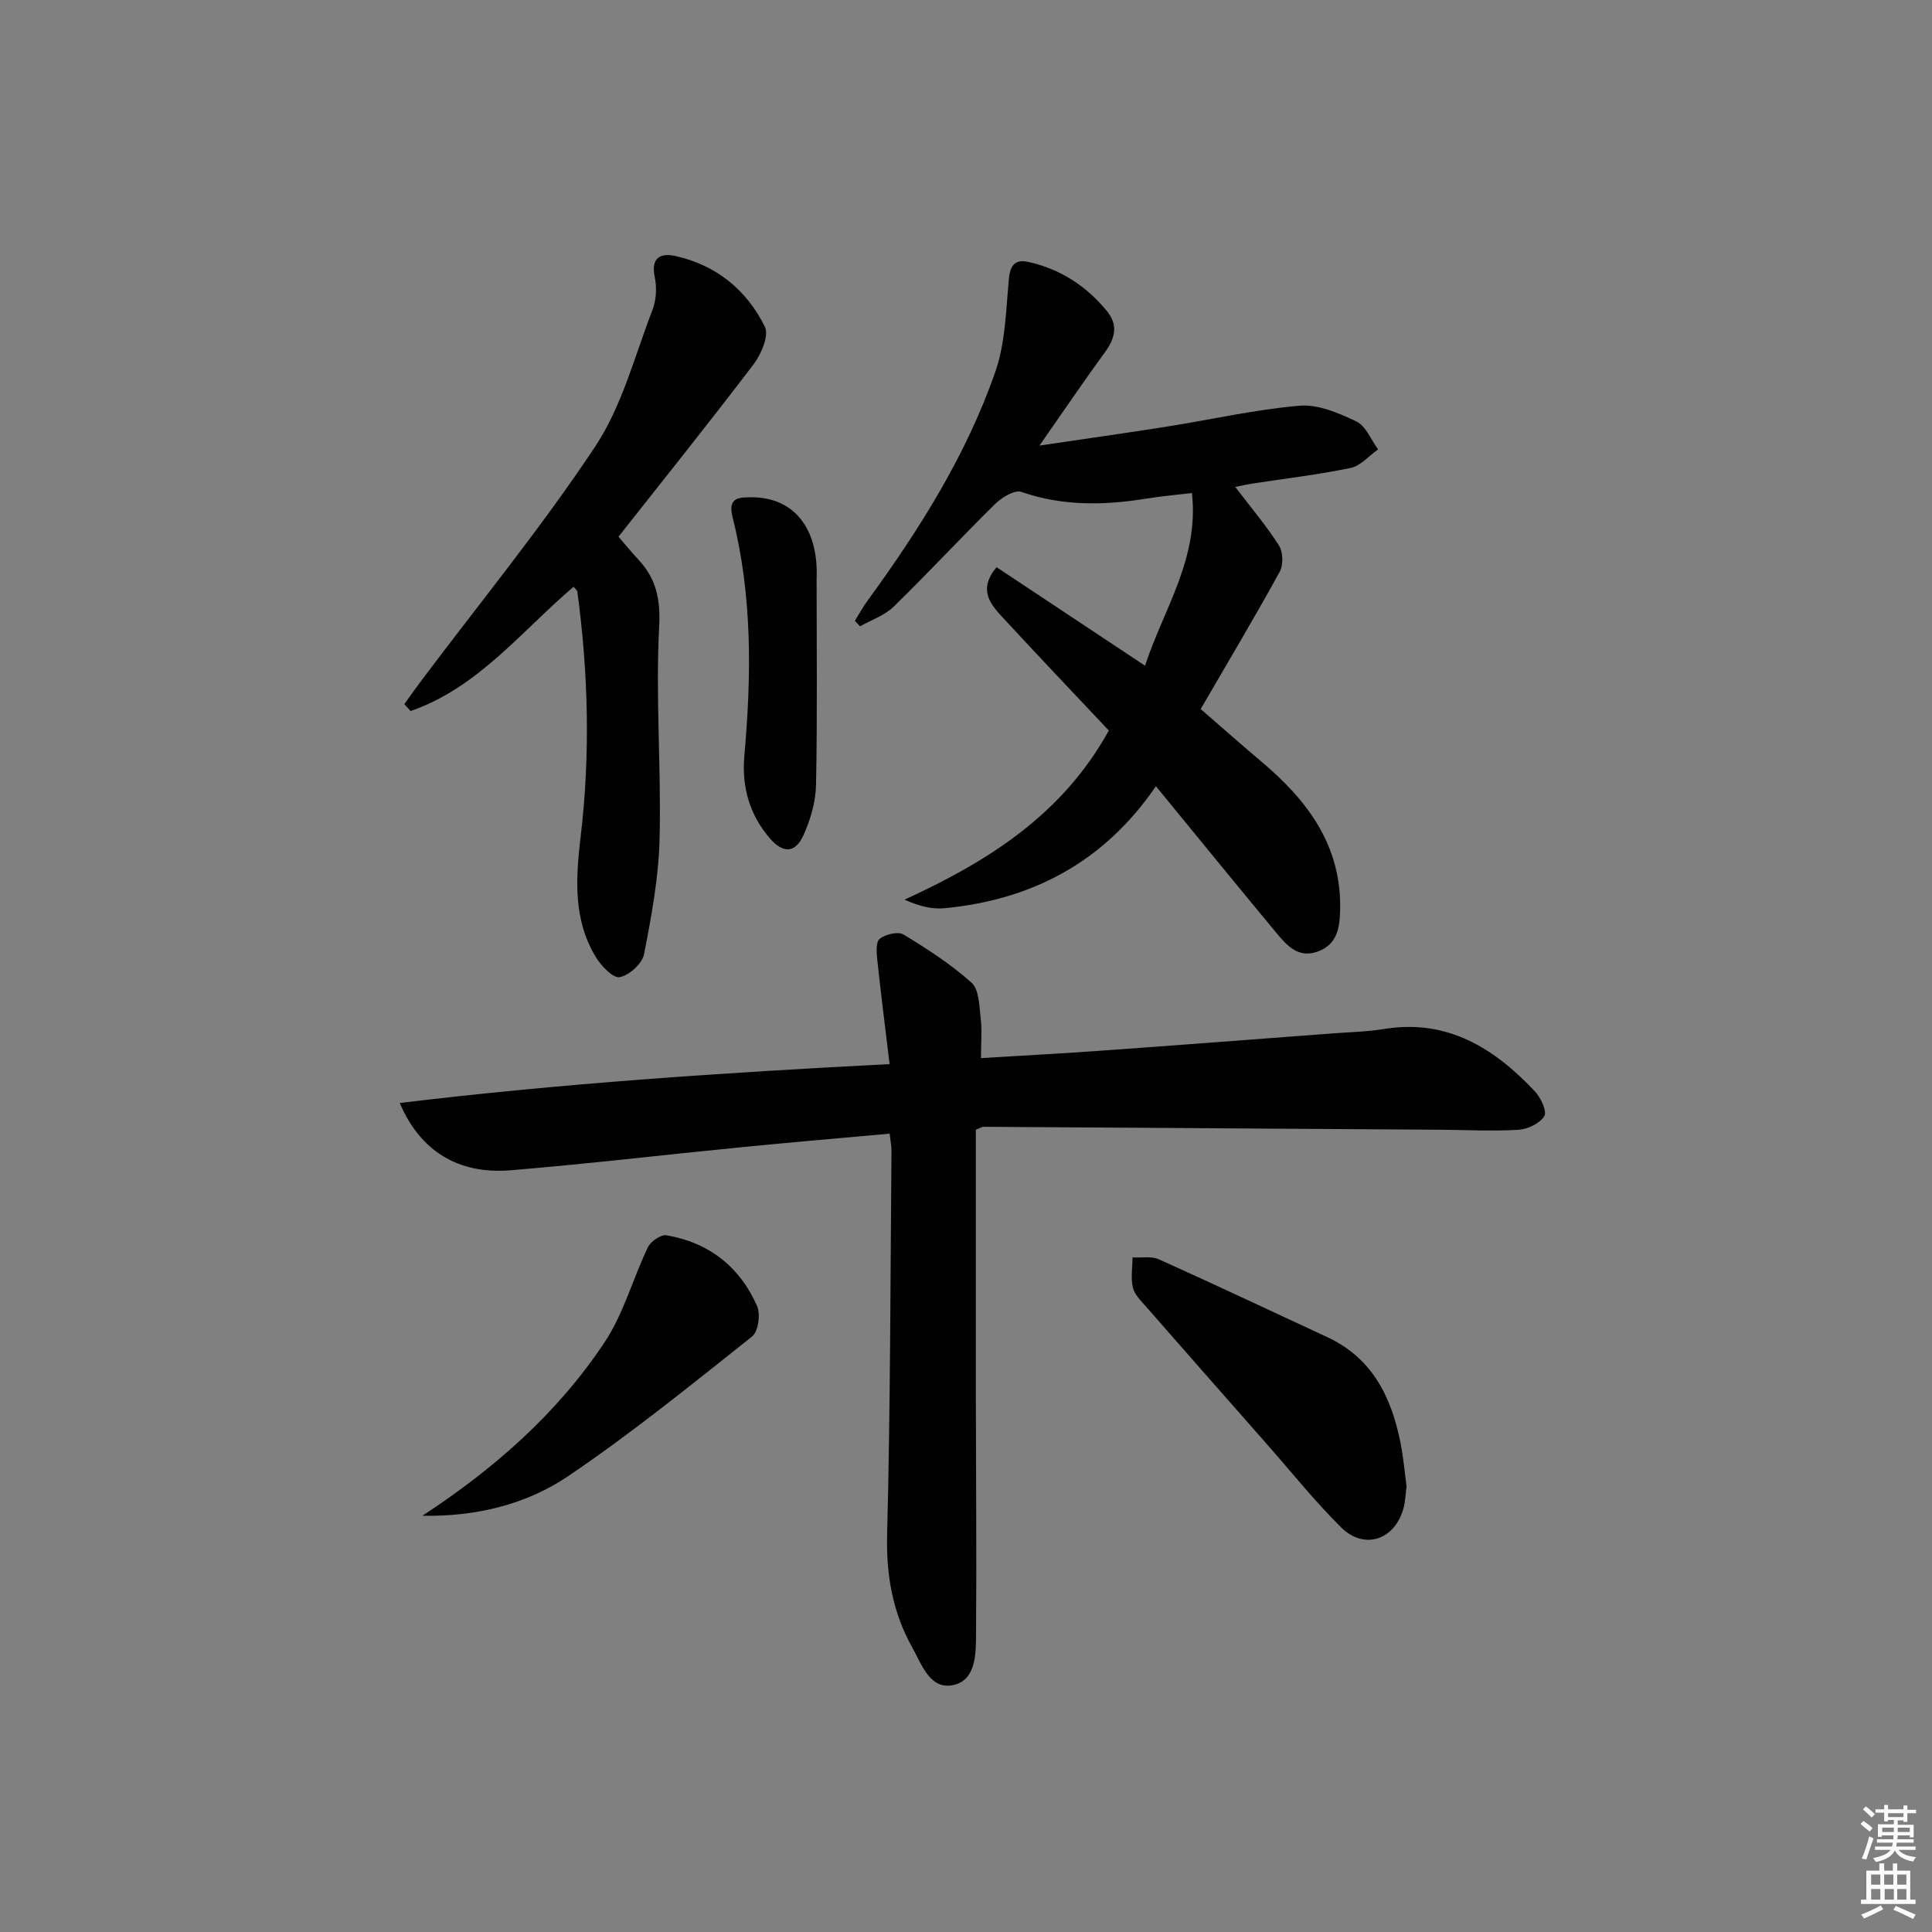 <svg enable-background="new 0 0 400 400" viewBox="0 0 400 400" xmlns="http://www.w3.org/2000/svg"><rect x="0" y="0" width="400" height="400" fill="#808080" stroke="none"/><path d="m385.2 377.6.6-.6c.6.4 1.3.9 1.9 1.5l-.6.7c-.8-.6-1.4-1.1-1.9-1.6zm.3 7.1c.6-1.4 1.1-2.9 1.5-4.5.3.1.6.3.9.4-.5 1.4-1 2.9-1.5 4.4l-.9-.2zm.2-10.1.6-.6c.7.5 1.3 1.1 1.9 1.6l-.7.7c-.6-.6-1.2-1.2-1.8-1.7zm8.4-.8h.8v.9h1.8v.7h-1.8v1.8h-.8v-.3h-1.2v.9h3.3v2.6h-.8v-.4h-2.5c0 .3 0 .6-.1.8h3.4v.7h-3.5c0 .3-.1.6-.1.8h4v.7h-3.5c.7.9 1.9 1.3 3.6 1.5-.2.2-.4.5-.6.9-1.9-.3-3.2-1.1-3.8-2.3-.5 1.1-1.8 2-3.9 2.4-.2-.3-.4-.5-.6-.8 1.9-.4 3.1-.9 3.6-1.7h-3.2v-.7h3.5c.1-.2.1-.5.2-.8h-3.3v-.7h3.4c0-.2 0-.5 0-.8h-2.4v.3h-.8v-2.6h3.3v-.9h-1.2v.3h-.8v-1.8h-1.8v-.7h1.8v-.9h.8v.9h3.2zm-4.4 5.5h2.4c0-.3 0-.6 0-.9h-2.4zm1.2-3.1h3.2v-.8h-3.2zm4.4 2.2h-2.4v.9h2.5v-.9z" fill="#fcfafa"/><path d="m389.2 385.8h.9v1.5h1.8v-1.5h.9v1.5h2.7v6h1.1v.9h-11.3v-.9h1.1v-6h2.7v-1.5zm.2 8.7.5.8c-1.2.6-2.5 1.3-4 1.9-.2-.3-.3-.6-.6-.8 1.6-.6 3-1.3 4.1-1.9zm-2-4.3h1.9v-2.1h-1.9zm0 3.1h1.9v-2.2h-1.9zm2.7-3.1h1.9v-2.1h-1.9zm.1 3.1h1.9v-2.2h-1.9zm2.3 1.3c1.4.6 2.7 1.2 4.1 1.8l-.5.9c-1.5-.7-2.8-1.4-4.1-1.9zm2.2-6.5h-1.9v2.1h1.9zm-1.9 5.2h1.9v-2.2h-1.9z" fill="#fcfafa"/><g fill="#010101"><path d="m202.04 233.9c0 18.56-.01 37.04 0 55.52.02 16.32.17 32.64.04 48.96-.03 4.09-.02 9.51-4.74 10.5-4.79 1-6.47-4.2-8.46-7.77-4.07-7.29-5.43-14.98-5.21-23.44.68-26.45.67-52.92.9-79.39.01-.97-.2-1.95-.38-3.57-10.38.94-20.59 1.81-30.8 2.82-15.88 1.56-31.72 3.44-47.62 4.76-10.84.9-18.76-3.93-23.01-13.93 33.64-4.06 67.09-6.28 101.42-8.05-.9-7.52-1.8-14.55-2.55-21.59-.16-1.48-.31-3.73.51-4.36 1.21-.93 3.8-1.56 4.92-.88 4.92 2.99 9.84 6.16 14.1 9.99 1.58 1.42 1.57 4.81 1.88 7.35.3 2.45.06 4.96.06 8.25 8.36-.51 16.58-.94 24.78-1.53 16.08-1.15 32.16-2.39 48.24-3.6 3.48-.26 6.99-.34 10.43-.9 13.12-2.13 22.81 3.97 31.25 12.93 1.22 1.29 2.53 4.15 1.93 5.12-.94 1.51-3.44 2.7-5.35 2.82-5.31.33-10.65.03-15.98-.01-31.59-.21-63.19-.42-94.78-.61-.29-.01-.59.22-1.58.61z"/><path d="m239.32 162.78c-10.77 15.74-25.64 23.52-43.78 25.26-2.58.25-5.25-.43-8.28-1.77 17.27-7.92 32.66-17.56 42.31-35.02-7.22-7.68-14.66-15.48-21.96-23.4-2.55-2.76-5.19-5.75-1.28-10.42 10.18 6.75 20.23 13.42 30.74 20.4 3.78-11.65 11.22-22.06 9.71-35.75-3.18.38-6.22.63-9.22 1.12-8.81 1.43-17.46 1.65-26.11-1.36-1.38-.48-4.05 1.16-5.44 2.52-7.1 6.99-13.87 14.31-21 21.26-1.86 1.81-4.6 2.73-6.94 4.05-.36-.38-.72-.76-1.08-1.14.89-1.42 1.69-2.89 2.68-4.24 10.72-14.71 20.4-30.07 26.4-47.31 2.11-6.05 2.2-12.85 2.82-19.34.28-2.92 1.47-3.99 4.08-3.4 6.55 1.47 11.92 4.95 16.18 10.13 2.41 2.93 1.73 5.66-.38 8.55-4.3 5.89-8.39 11.93-13.56 19.33 9.71-1.44 18.07-2.61 26.41-3.93 9.14-1.45 18.22-3.53 27.41-4.32 3.84-.33 8.13 1.5 11.79 3.25 1.97.94 3.03 3.8 4.5 5.79-1.89 1.33-3.62 3.41-5.69 3.84-6.64 1.39-13.41 2.17-20.13 3.21-1.26.19-2.51.47-3.76.72 3.2 4.2 6.41 7.98 9.05 12.12.86 1.35.94 4.04.16 5.45-5.19 9.44-10.71 18.7-16.36 28.42 4.44 3.85 8.5 7.45 12.65 10.95 9.51 8.02 16.5 17.33 16.22 30.56-.08 3.7-.53 7.11-4.49 8.64-4.17 1.61-6.58-1.23-8.83-3.95-8.18-9.85-16.26-19.78-24.82-30.22z"/><path d="m128.05 111.12c1.5 1.73 2.75 3.26 4.1 4.71 3.69 3.97 4.63 8.17 4.32 13.94-.76 14.59.45 29.26.09 43.89-.19 8-1.68 16.02-3.22 23.91-.38 1.94-3.07 4.37-5.04 4.74-1.37.26-3.83-2.32-4.94-4.15-4.73-7.82-4.17-16.32-3.13-25.05 2-16.87 1.58-33.78-.7-50.63-.04-.27-.38-.51-.77-1-10.81 9.2-19.83 20.94-33.75 25.73-.43-.48-.87-.95-1.3-1.43 1.19-1.65 2.36-3.32 3.59-4.95 12.07-16.07 24.84-31.67 35.93-48.38 5.55-8.37 8.17-18.72 11.85-28.27.79-2.05.94-4.65.48-6.8-.87-4.09 1.25-5.05 4.31-4.37 8.44 1.88 14.74 7.05 18.49 14.64.89 1.81-.75 5.68-2.33 7.76-9.13 12.02-18.59 23.8-27.98 35.71z"/><path d="m291.21 307.73c-.21 1.55-.24 3.07-.62 4.49-1.75 6.56-8.1 8.78-12.9 4.03-5.55-5.49-10.44-11.64-15.61-17.5-8.25-9.37-16.5-18.73-24.72-28.13-1.08-1.24-2.45-2.55-2.81-4.04-.47-1.97-.08-4.15-.07-6.24 1.83.1 3.9-.31 5.46.39 11.66 5.24 23.22 10.72 34.82 16.09 9.42 4.36 13.36 12.52 15.23 22.06.58 2.94.83 5.93 1.22 8.85z"/><path d="m87.45 313.82c14.91-9.76 28-21.25 37.75-35.96 3.92-5.92 5.83-13.14 8.94-19.63.58-1.21 2.69-2.67 3.83-2.48 8.8 1.49 15.2 6.53 18.77 14.64.75 1.69.26 5.29-1.02 6.31-12.48 9.91-24.88 19.99-38.06 28.9-8.8 5.96-19.29 8.43-30.21 8.22z"/><path d="m169.07 119.89c0 13.78.17 28.2-.12 42.62-.07 3.51-1.15 7.21-2.61 10.43-1.7 3.74-4.24 3.77-6.94.64-4.23-4.91-5.86-10.69-5.29-17.08 1.47-16.61 1.68-33.16-2.45-49.46-1.06-4.19 1.52-4.09 4.07-4.08 8.62.04 13.79 6.4 13.34 16.93z"/></g></svg>